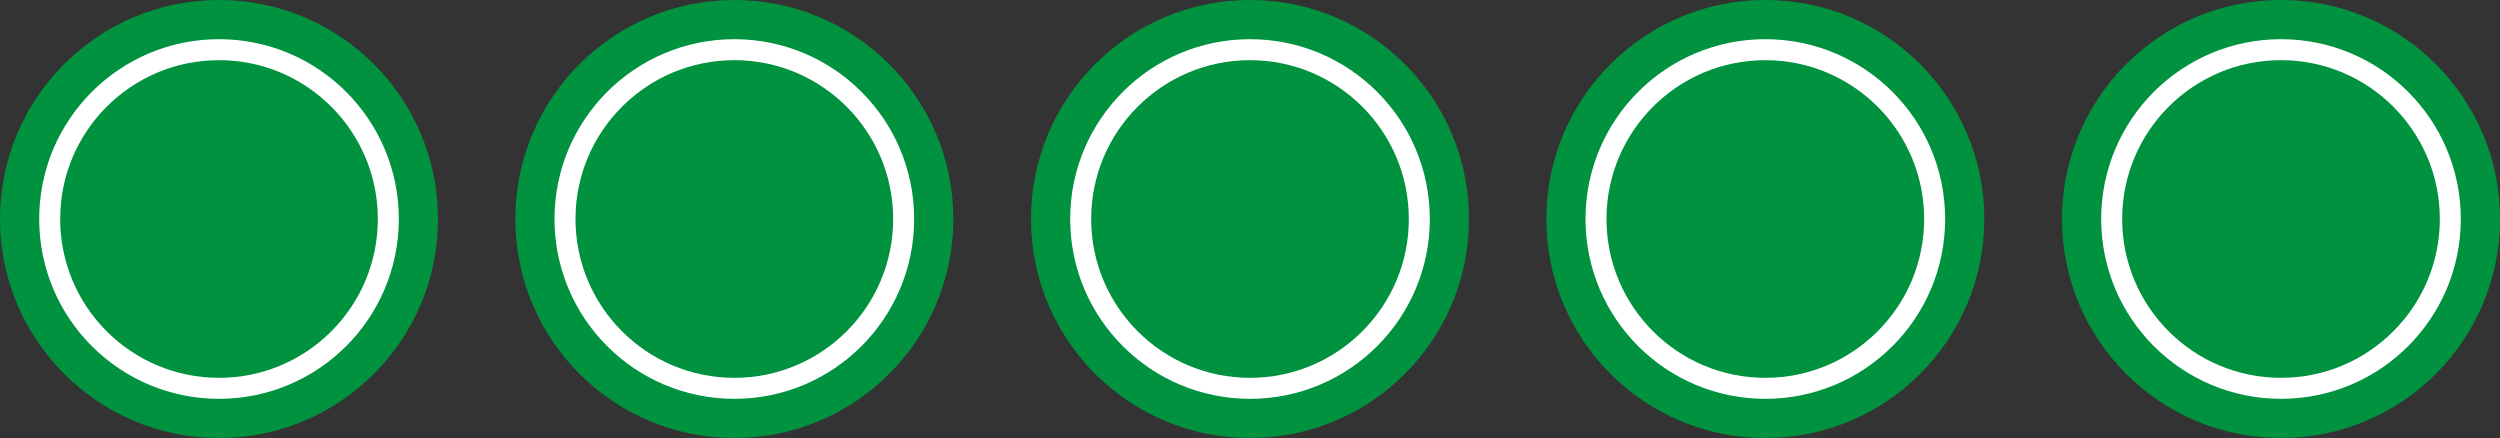 <?xml version="1.0" encoding="UTF-8"?>
<!DOCTYPE svg PUBLIC "-//W3C//DTD SVG 1.1//EN" "http://www.w3.org/Graphics/SVG/1.1/DTD/svg11.dtd">
<!-- Creator: CorelDRAW -->
<svg xmlns="http://www.w3.org/2000/svg" xml:space="preserve" width="38.247mm" height="6.701mm" style="shape-rendering:geometricPrecision; text-rendering:geometricPrecision; image-rendering:optimizeQuality; fill-rule:evenodd; clip-rule:evenodd"
viewBox="0 0 7.146 1.252"
 xmlns:xlink="http://www.w3.org/1999/xlink">
 <rect x="0" y="0" width="7.146" height="1.252" fill="#333333" stroke="none"/>
 <defs>
  <style type="text/css">
   <![CDATA[
    .str0 {stroke:white;stroke-width:0.06}
    .fil1 {fill:none}
    .fil0 {fill:#00923F}
   ]]>
  </style>
 </defs>
 <g id="Layer_x0020_1">
  <circle class="fil0" cx="0.626" cy="0.626" r="0.626"/>
  <circle class="fil1 str0" cx="0.626" cy="0.626" r="0.484"/>
  <circle class="fil0" cx="2.099" cy="0.626" r="0.626"/>
  <circle class="fil1 str0" cx="2.099" cy="0.626" r="0.484"/>
  <circle class="fil0" cx="3.573" cy="0.626" r="0.626"/>
  <circle class="fil1 str0" cx="3.573" cy="0.626" r="0.484"/>
  <circle class="fil0" cx="5.046" cy="0.626" r="0.626"/>
  <circle class="fil1 str0" cx="5.046" cy="0.626" r="0.484"/>
  <circle class="fil0" cx="6.52" cy="0.626" r="0.626"/>
  <circle class="fil1 str0" cx="6.52" cy="0.626" r="0.484"/>
 </g>
</svg>
